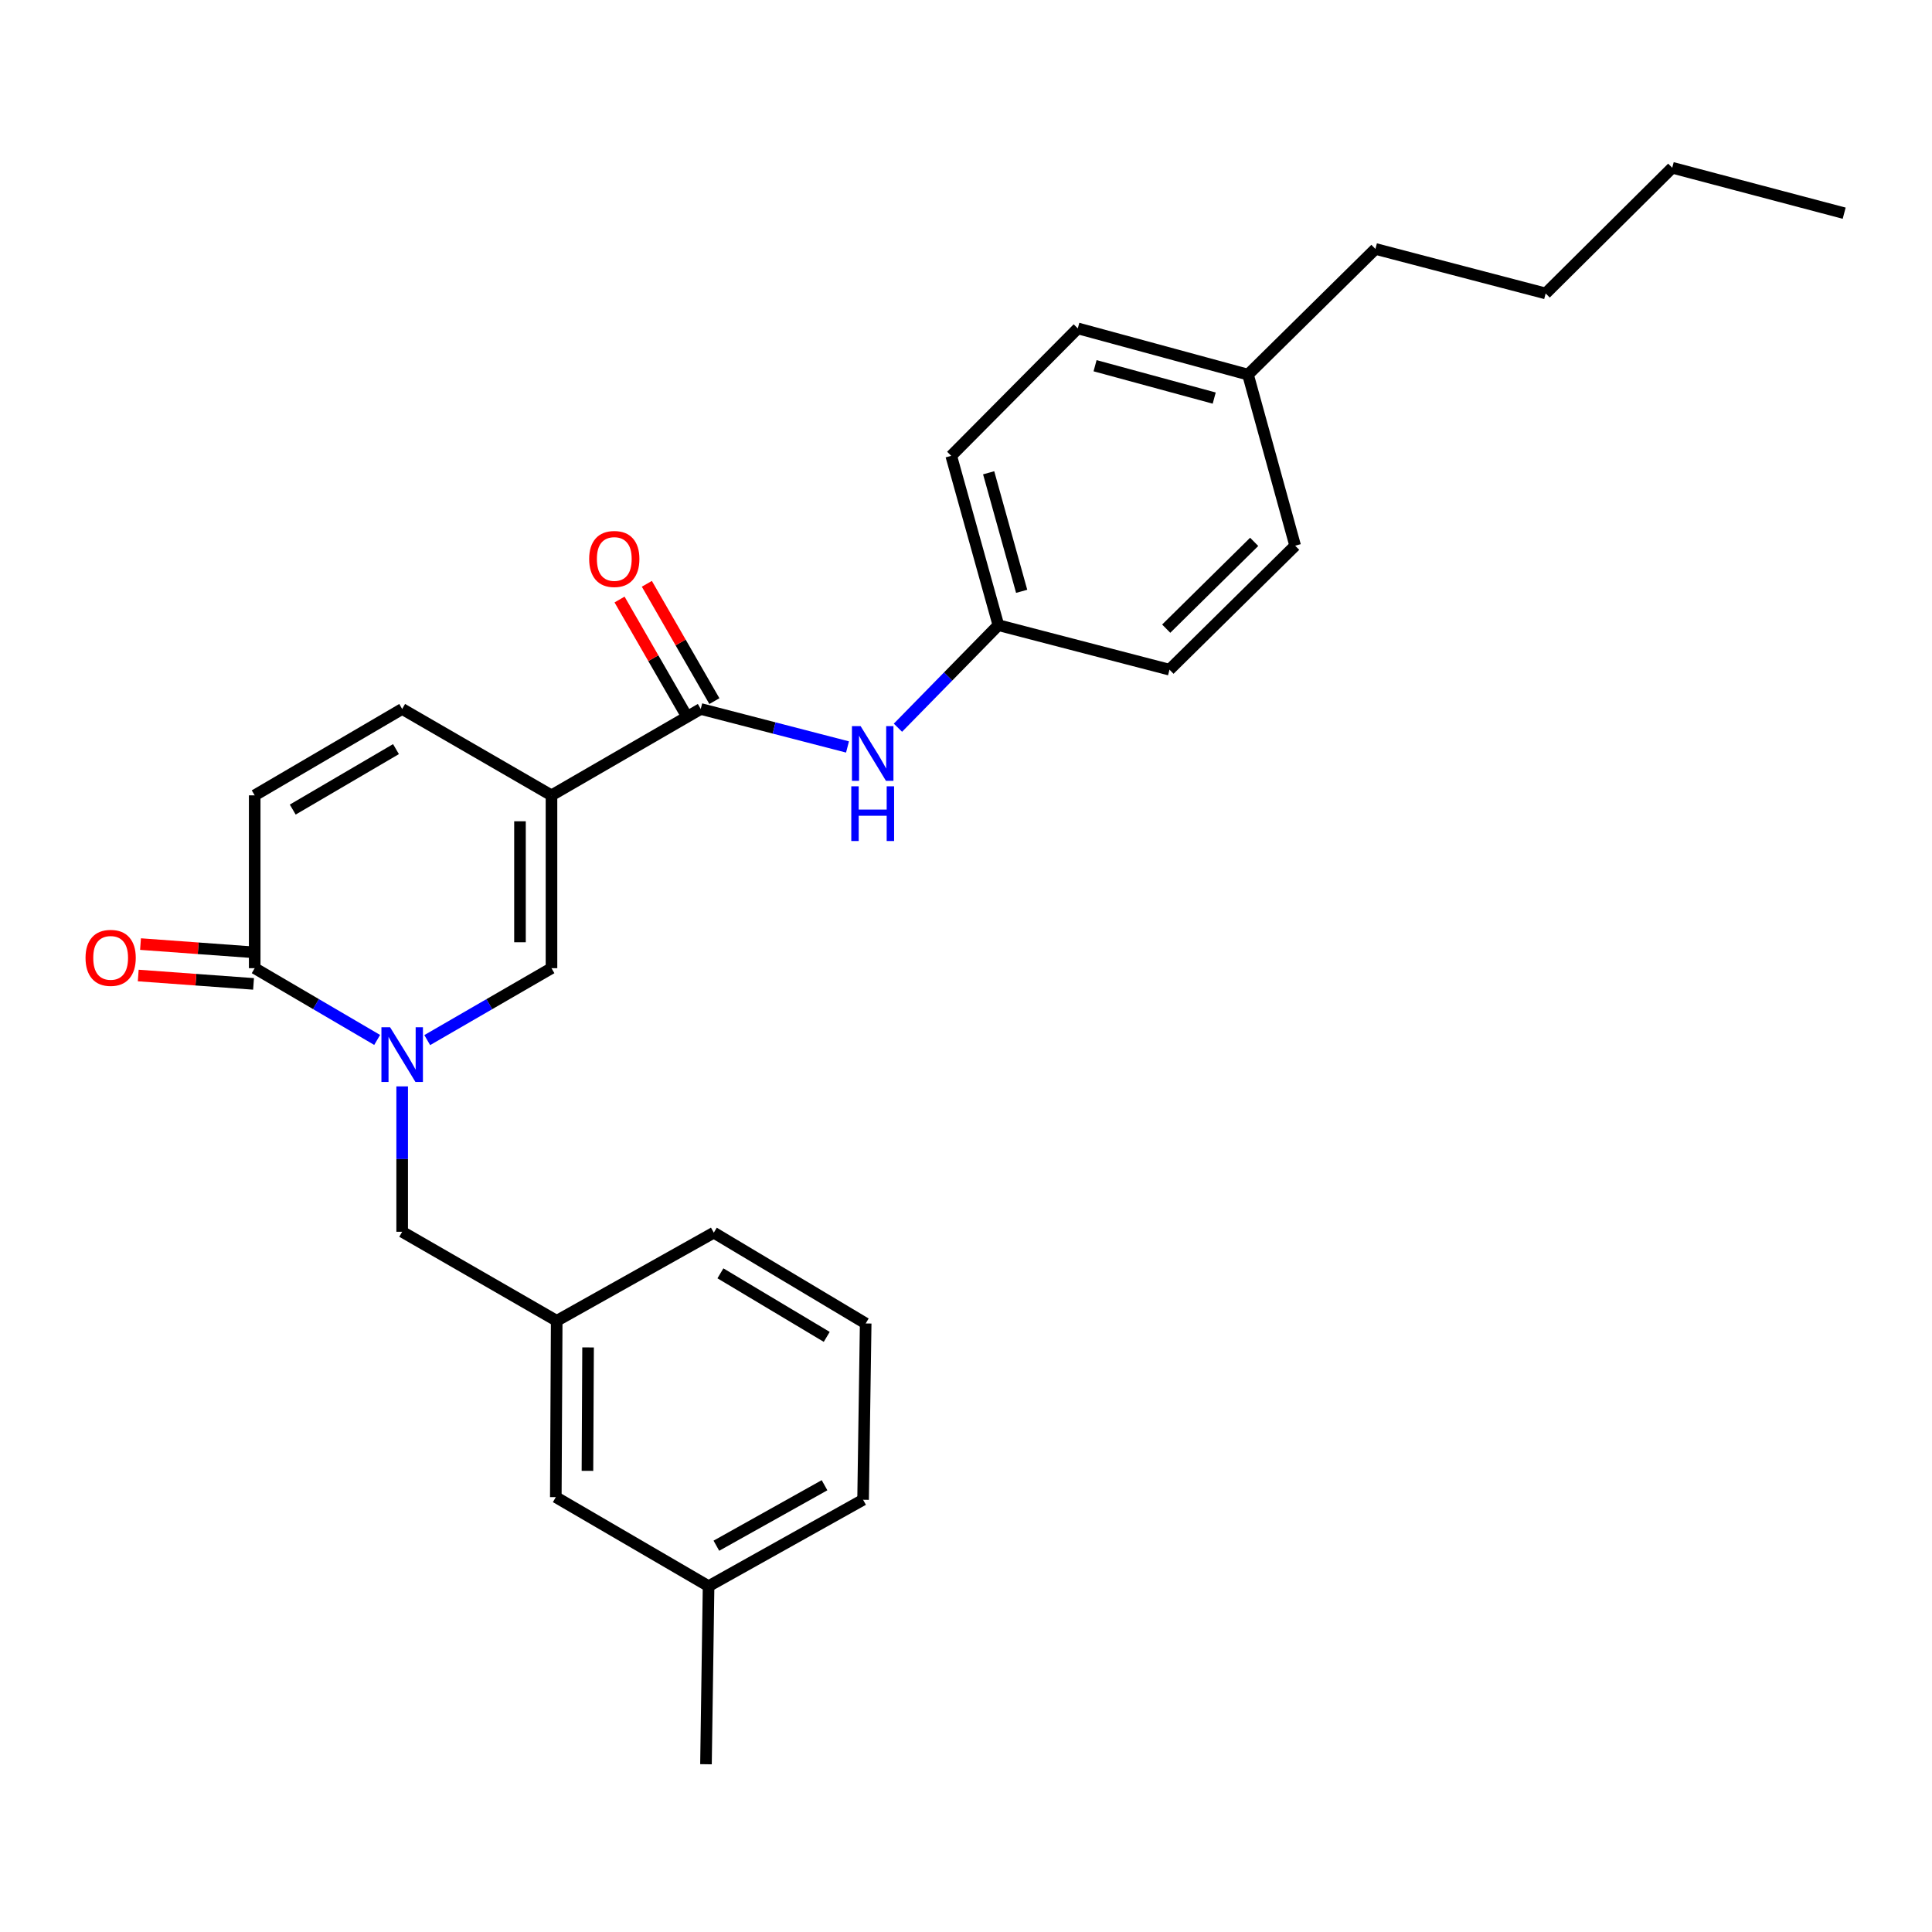 <?xml version='1.0' encoding='iso-8859-1'?>
<svg version='1.1' baseProfile='full'
              xmlns='http://www.w3.org/2000/svg'
                      xmlns:rdkit='http://www.rdkit.org/xml'
                      xmlns:xlink='http://www.w3.org/1999/xlink'
                  xml:space='preserve'
width='1000px' height='1000px' viewBox='0 0 1000 1000'>
<!-- END OF HEADER -->
<rect style='opacity:1.0;fill:#FFFFFF;stroke:none' width='1000' height='1000' x='0' y='0'> </rect>
<path class='bond-1' d='M 285.449,411.671 L 285.449,501.132' style='fill:none;fill-rule:evenodd;stroke:#000000;stroke-width:6px;stroke-linecap:butt;stroke-linejoin:miter;stroke-opacity:1' />
<path class='bond-1' d='M 269.142,425.09 L 269.142,487.713' style='fill:none;fill-rule:evenodd;stroke:#000000;stroke-width:6px;stroke-linecap:butt;stroke-linejoin:miter;stroke-opacity:1' />
<path class='bond-2' d='M 285.449,411.671 L 362.698,366.963' style='fill:none;fill-rule:evenodd;stroke:#000000;stroke-width:6px;stroke-linecap:butt;stroke-linejoin:miter;stroke-opacity:1' />
<path class='bond-4' d='M 285.449,411.671 L 208.163,366.963' style='fill:none;fill-rule:evenodd;stroke:#000000;stroke-width:6px;stroke-linecap:butt;stroke-linejoin:miter;stroke-opacity:1' />
<path class='bond-0' d='M 221.136,538.351 L 253.292,519.742' style='fill:none;fill-rule:evenodd;stroke:#0000FF;stroke-width:6px;stroke-linecap:butt;stroke-linejoin:miter;stroke-opacity:1' />
<path class='bond-0' d='M 253.292,519.742 L 285.449,501.132' style='fill:none;fill-rule:evenodd;stroke:#000000;stroke-width:6px;stroke-linecap:butt;stroke-linejoin:miter;stroke-opacity:1' />
<path class='bond-7' d='M 208.163,562.311 L 208.163,599.939' style='fill:none;fill-rule:evenodd;stroke:#0000FF;stroke-width:6px;stroke-linecap:butt;stroke-linejoin:miter;stroke-opacity:1' />
<path class='bond-7' d='M 208.163,599.939 L 208.163,637.566' style='fill:none;fill-rule:evenodd;stroke:#000000;stroke-width:6px;stroke-linecap:butt;stroke-linejoin:miter;stroke-opacity:1' />
<path class='bond-27' d='M 195.212,538.27 L 163.52,519.701' style='fill:none;fill-rule:evenodd;stroke:#0000FF;stroke-width:6px;stroke-linecap:butt;stroke-linejoin:miter;stroke-opacity:1' />
<path class='bond-27' d='M 163.52,519.701 L 131.829,501.132' style='fill:none;fill-rule:evenodd;stroke:#000000;stroke-width:6px;stroke-linecap:butt;stroke-linejoin:miter;stroke-opacity:1' />
<path class='bond-6' d='M 362.698,366.963 L 400.683,376.795' style='fill:none;fill-rule:evenodd;stroke:#000000;stroke-width:6px;stroke-linecap:butt;stroke-linejoin:miter;stroke-opacity:1' />
<path class='bond-6' d='M 400.683,376.795 L 438.667,386.627' style='fill:none;fill-rule:evenodd;stroke:#0000FF;stroke-width:6px;stroke-linecap:butt;stroke-linejoin:miter;stroke-opacity:1' />
<path class='bond-8' d='M 369.764,362.895 L 352.286,332.536' style='fill:none;fill-rule:evenodd;stroke:#000000;stroke-width:6px;stroke-linecap:butt;stroke-linejoin:miter;stroke-opacity:1' />
<path class='bond-8' d='M 352.286,332.536 L 334.808,302.177' style='fill:none;fill-rule:evenodd;stroke:#FF0000;stroke-width:6px;stroke-linecap:butt;stroke-linejoin:miter;stroke-opacity:1' />
<path class='bond-8' d='M 355.632,371.031 L 338.154,340.672' style='fill:none;fill-rule:evenodd;stroke:#000000;stroke-width:6px;stroke-linecap:butt;stroke-linejoin:miter;stroke-opacity:1' />
<path class='bond-8' d='M 338.154,340.672 L 320.676,310.313' style='fill:none;fill-rule:evenodd;stroke:#FF0000;stroke-width:6px;stroke-linecap:butt;stroke-linejoin:miter;stroke-opacity:1' />
<path class='bond-3' d='M 131.829,501.132 L 131.829,411.671' style='fill:none;fill-rule:evenodd;stroke:#000000;stroke-width:6px;stroke-linecap:butt;stroke-linejoin:miter;stroke-opacity:1' />
<path class='bond-9' d='M 132.421,493.001 L 102.576,490.828' style='fill:none;fill-rule:evenodd;stroke:#000000;stroke-width:6px;stroke-linecap:butt;stroke-linejoin:miter;stroke-opacity:1' />
<path class='bond-9' d='M 102.576,490.828 L 72.731,488.656' style='fill:none;fill-rule:evenodd;stroke:#FF0000;stroke-width:6px;stroke-linecap:butt;stroke-linejoin:miter;stroke-opacity:1' />
<path class='bond-9' d='M 131.237,509.264 L 101.393,507.092' style='fill:none;fill-rule:evenodd;stroke:#000000;stroke-width:6px;stroke-linecap:butt;stroke-linejoin:miter;stroke-opacity:1' />
<path class='bond-9' d='M 101.393,507.092 L 71.548,504.92' style='fill:none;fill-rule:evenodd;stroke:#FF0000;stroke-width:6px;stroke-linecap:butt;stroke-linejoin:miter;stroke-opacity:1' />
<path class='bond-5' d='M 208.163,366.963 L 131.829,411.671' style='fill:none;fill-rule:evenodd;stroke:#000000;stroke-width:6px;stroke-linecap:butt;stroke-linejoin:miter;stroke-opacity:1' />
<path class='bond-5' d='M 204.954,387.741 L 151.521,419.036' style='fill:none;fill-rule:evenodd;stroke:#000000;stroke-width:6px;stroke-linecap:butt;stroke-linejoin:miter;stroke-opacity:1' />
<path class='bond-11' d='M 464.77,376.664 L 490.766,350.126' style='fill:none;fill-rule:evenodd;stroke:#0000FF;stroke-width:6px;stroke-linecap:butt;stroke-linejoin:miter;stroke-opacity:1' />
<path class='bond-11' d='M 490.766,350.126 L 516.761,323.587' style='fill:none;fill-rule:evenodd;stroke:#000000;stroke-width:6px;stroke-linecap:butt;stroke-linejoin:miter;stroke-opacity:1' />
<path class='bond-10' d='M 208.163,637.566 L 288.148,683.651' style='fill:none;fill-rule:evenodd;stroke:#000000;stroke-width:6px;stroke-linecap:butt;stroke-linejoin:miter;stroke-opacity:1' />
<path class='bond-12' d='M 288.148,683.651 L 287.686,774.915' style='fill:none;fill-rule:evenodd;stroke:#000000;stroke-width:6px;stroke-linecap:butt;stroke-linejoin:miter;stroke-opacity:1' />
<path class='bond-12' d='M 304.386,697.423 L 304.062,761.308' style='fill:none;fill-rule:evenodd;stroke:#000000;stroke-width:6px;stroke-linecap:butt;stroke-linejoin:miter;stroke-opacity:1' />
<path class='bond-20' d='M 288.148,683.651 L 369.465,638.028' style='fill:none;fill-rule:evenodd;stroke:#000000;stroke-width:6px;stroke-linecap:butt;stroke-linejoin:miter;stroke-opacity:1' />
<path class='bond-14' d='M 516.761,323.587 L 605.325,346.625' style='fill:none;fill-rule:evenodd;stroke:#000000;stroke-width:6px;stroke-linecap:butt;stroke-linejoin:miter;stroke-opacity:1' />
<path class='bond-15' d='M 516.761,323.587 L 492.355,235.938' style='fill:none;fill-rule:evenodd;stroke:#000000;stroke-width:6px;stroke-linecap:butt;stroke-linejoin:miter;stroke-opacity:1' />
<path class='bond-15' d='M 528.81,306.066 L 511.725,244.711' style='fill:none;fill-rule:evenodd;stroke:#000000;stroke-width:6px;stroke-linecap:butt;stroke-linejoin:miter;stroke-opacity:1' />
<path class='bond-16' d='M 287.686,774.915 L 366.756,821' style='fill:none;fill-rule:evenodd;stroke:#000000;stroke-width:6px;stroke-linecap:butt;stroke-linejoin:miter;stroke-opacity:1' />
<path class='bond-13' d='M 645.966,193.903 L 557.864,169.968' style='fill:none;fill-rule:evenodd;stroke:#000000;stroke-width:6px;stroke-linecap:butt;stroke-linejoin:miter;stroke-opacity:1' />
<path class='bond-13' d='M 628.475,206.049 L 566.804,189.294' style='fill:none;fill-rule:evenodd;stroke:#000000;stroke-width:6px;stroke-linecap:butt;stroke-linejoin:miter;stroke-opacity:1' />
<path class='bond-22' d='M 645.966,193.903 L 711.918,128.847' style='fill:none;fill-rule:evenodd;stroke:#000000;stroke-width:6px;stroke-linecap:butt;stroke-linejoin:miter;stroke-opacity:1' />
<path class='bond-28' d='M 645.966,193.903 L 670.372,282.449' style='fill:none;fill-rule:evenodd;stroke:#000000;stroke-width:6px;stroke-linecap:butt;stroke-linejoin:miter;stroke-opacity:1' />
<path class='bond-17' d='M 605.325,346.625 L 670.372,282.449' style='fill:none;fill-rule:evenodd;stroke:#000000;stroke-width:6px;stroke-linecap:butt;stroke-linejoin:miter;stroke-opacity:1' />
<path class='bond-17' d='M 603.63,325.391 L 649.162,280.467' style='fill:none;fill-rule:evenodd;stroke:#000000;stroke-width:6px;stroke-linecap:butt;stroke-linejoin:miter;stroke-opacity:1' />
<path class='bond-18' d='M 492.355,235.938 L 557.864,169.968' style='fill:none;fill-rule:evenodd;stroke:#000000;stroke-width:6px;stroke-linecap:butt;stroke-linejoin:miter;stroke-opacity:1' />
<path class='bond-23' d='M 366.756,821 L 365.416,913.17' style='fill:none;fill-rule:evenodd;stroke:#000000;stroke-width:6px;stroke-linecap:butt;stroke-linejoin:miter;stroke-opacity:1' />
<path class='bond-29' d='M 366.756,821 L 446.732,776.274' style='fill:none;fill-rule:evenodd;stroke:#000000;stroke-width:6px;stroke-linecap:butt;stroke-linejoin:miter;stroke-opacity:1' />
<path class='bond-29' d='M 370.793,800.059 L 426.777,768.751' style='fill:none;fill-rule:evenodd;stroke:#000000;stroke-width:6px;stroke-linecap:butt;stroke-linejoin:miter;stroke-opacity:1' />
<path class='bond-19' d='M 448.073,685.019 L 369.465,638.028' style='fill:none;fill-rule:evenodd;stroke:#000000;stroke-width:6px;stroke-linecap:butt;stroke-linejoin:miter;stroke-opacity:1' />
<path class='bond-19' d='M 427.915,691.967 L 372.889,659.074' style='fill:none;fill-rule:evenodd;stroke:#000000;stroke-width:6px;stroke-linecap:butt;stroke-linejoin:miter;stroke-opacity:1' />
<path class='bond-21' d='M 448.073,685.019 L 446.732,776.274' style='fill:none;fill-rule:evenodd;stroke:#000000;stroke-width:6px;stroke-linecap:butt;stroke-linejoin:miter;stroke-opacity:1' />
<path class='bond-24' d='M 711.918,128.847 L 800.029,151.885' style='fill:none;fill-rule:evenodd;stroke:#000000;stroke-width:6px;stroke-linecap:butt;stroke-linejoin:miter;stroke-opacity:1' />
<path class='bond-25' d='M 800.029,151.885 L 865.546,86.83' style='fill:none;fill-rule:evenodd;stroke:#000000;stroke-width:6px;stroke-linecap:butt;stroke-linejoin:miter;stroke-opacity:1' />
<path class='bond-26' d='M 865.546,86.83 L 954.545,110.348' style='fill:none;fill-rule:evenodd;stroke:#000000;stroke-width:6px;stroke-linecap:butt;stroke-linejoin:miter;stroke-opacity:1' />
<path  class='atom-1' d='M 201.903 531.698
L 211.183 546.698
Q 212.103 548.178, 213.583 550.858
Q 215.063 553.538, 215.143 553.698
L 215.143 531.698
L 218.903 531.698
L 218.903 560.018
L 215.023 560.018
L 205.063 543.618
Q 203.903 541.698, 202.663 539.498
Q 201.463 537.298, 201.103 536.618
L 201.103 560.018
L 197.423 560.018
L 197.423 531.698
L 201.903 531.698
' fill='#0000FF'/>
<path  class='atom-7' d='M 445.446 375.841
L 454.726 390.841
Q 455.646 392.321, 457.126 395.001
Q 458.606 397.681, 458.686 397.841
L 458.686 375.841
L 462.446 375.841
L 462.446 404.161
L 458.566 404.161
L 448.606 387.761
Q 447.446 385.841, 446.206 383.641
Q 445.006 381.441, 444.646 380.761
L 444.646 404.161
L 440.966 404.161
L 440.966 375.841
L 445.446 375.841
' fill='#0000FF'/>
<path  class='atom-7' d='M 440.626 406.993
L 444.466 406.993
L 444.466 419.033
L 458.946 419.033
L 458.946 406.993
L 462.786 406.993
L 462.786 435.313
L 458.946 435.313
L 458.946 422.233
L 444.466 422.233
L 444.466 435.313
L 440.626 435.313
L 440.626 406.993
' fill='#0000FF'/>
<path  class='atom-9' d='M 304.954 289.323
Q 304.954 282.523, 308.314 278.723
Q 311.674 274.923, 317.954 274.923
Q 324.234 274.923, 327.594 278.723
Q 330.954 282.523, 330.954 289.323
Q 330.954 296.203, 327.554 300.123
Q 324.154 304.003, 317.954 304.003
Q 311.714 304.003, 308.314 300.123
Q 304.954 296.243, 304.954 289.323
M 317.954 300.803
Q 322.274 300.803, 324.594 297.923
Q 326.954 295.003, 326.954 289.323
Q 326.954 283.763, 324.594 280.963
Q 322.274 278.123, 317.954 278.123
Q 313.634 278.123, 311.274 280.923
Q 308.954 283.723, 308.954 289.323
Q 308.954 295.043, 311.274 297.923
Q 313.634 300.803, 317.954 300.803
' fill='#FF0000'/>
<path  class='atom-10' d='M 44.271 495.786
Q 44.271 488.986, 47.631 485.186
Q 50.991 481.386, 57.271 481.386
Q 63.551 481.386, 66.911 485.186
Q 70.271 488.986, 70.271 495.786
Q 70.271 502.666, 66.871 506.586
Q 63.471 510.466, 57.271 510.466
Q 51.031 510.466, 47.631 506.586
Q 44.271 502.706, 44.271 495.786
M 57.271 507.266
Q 61.591 507.266, 63.911 504.386
Q 66.271 501.466, 66.271 495.786
Q 66.271 490.226, 63.911 487.426
Q 61.591 484.586, 57.271 484.586
Q 52.951 484.586, 50.591 487.386
Q 48.271 490.186, 48.271 495.786
Q 48.271 501.506, 50.591 504.386
Q 52.951 507.266, 57.271 507.266
' fill='#FF0000'/>
</svg>
